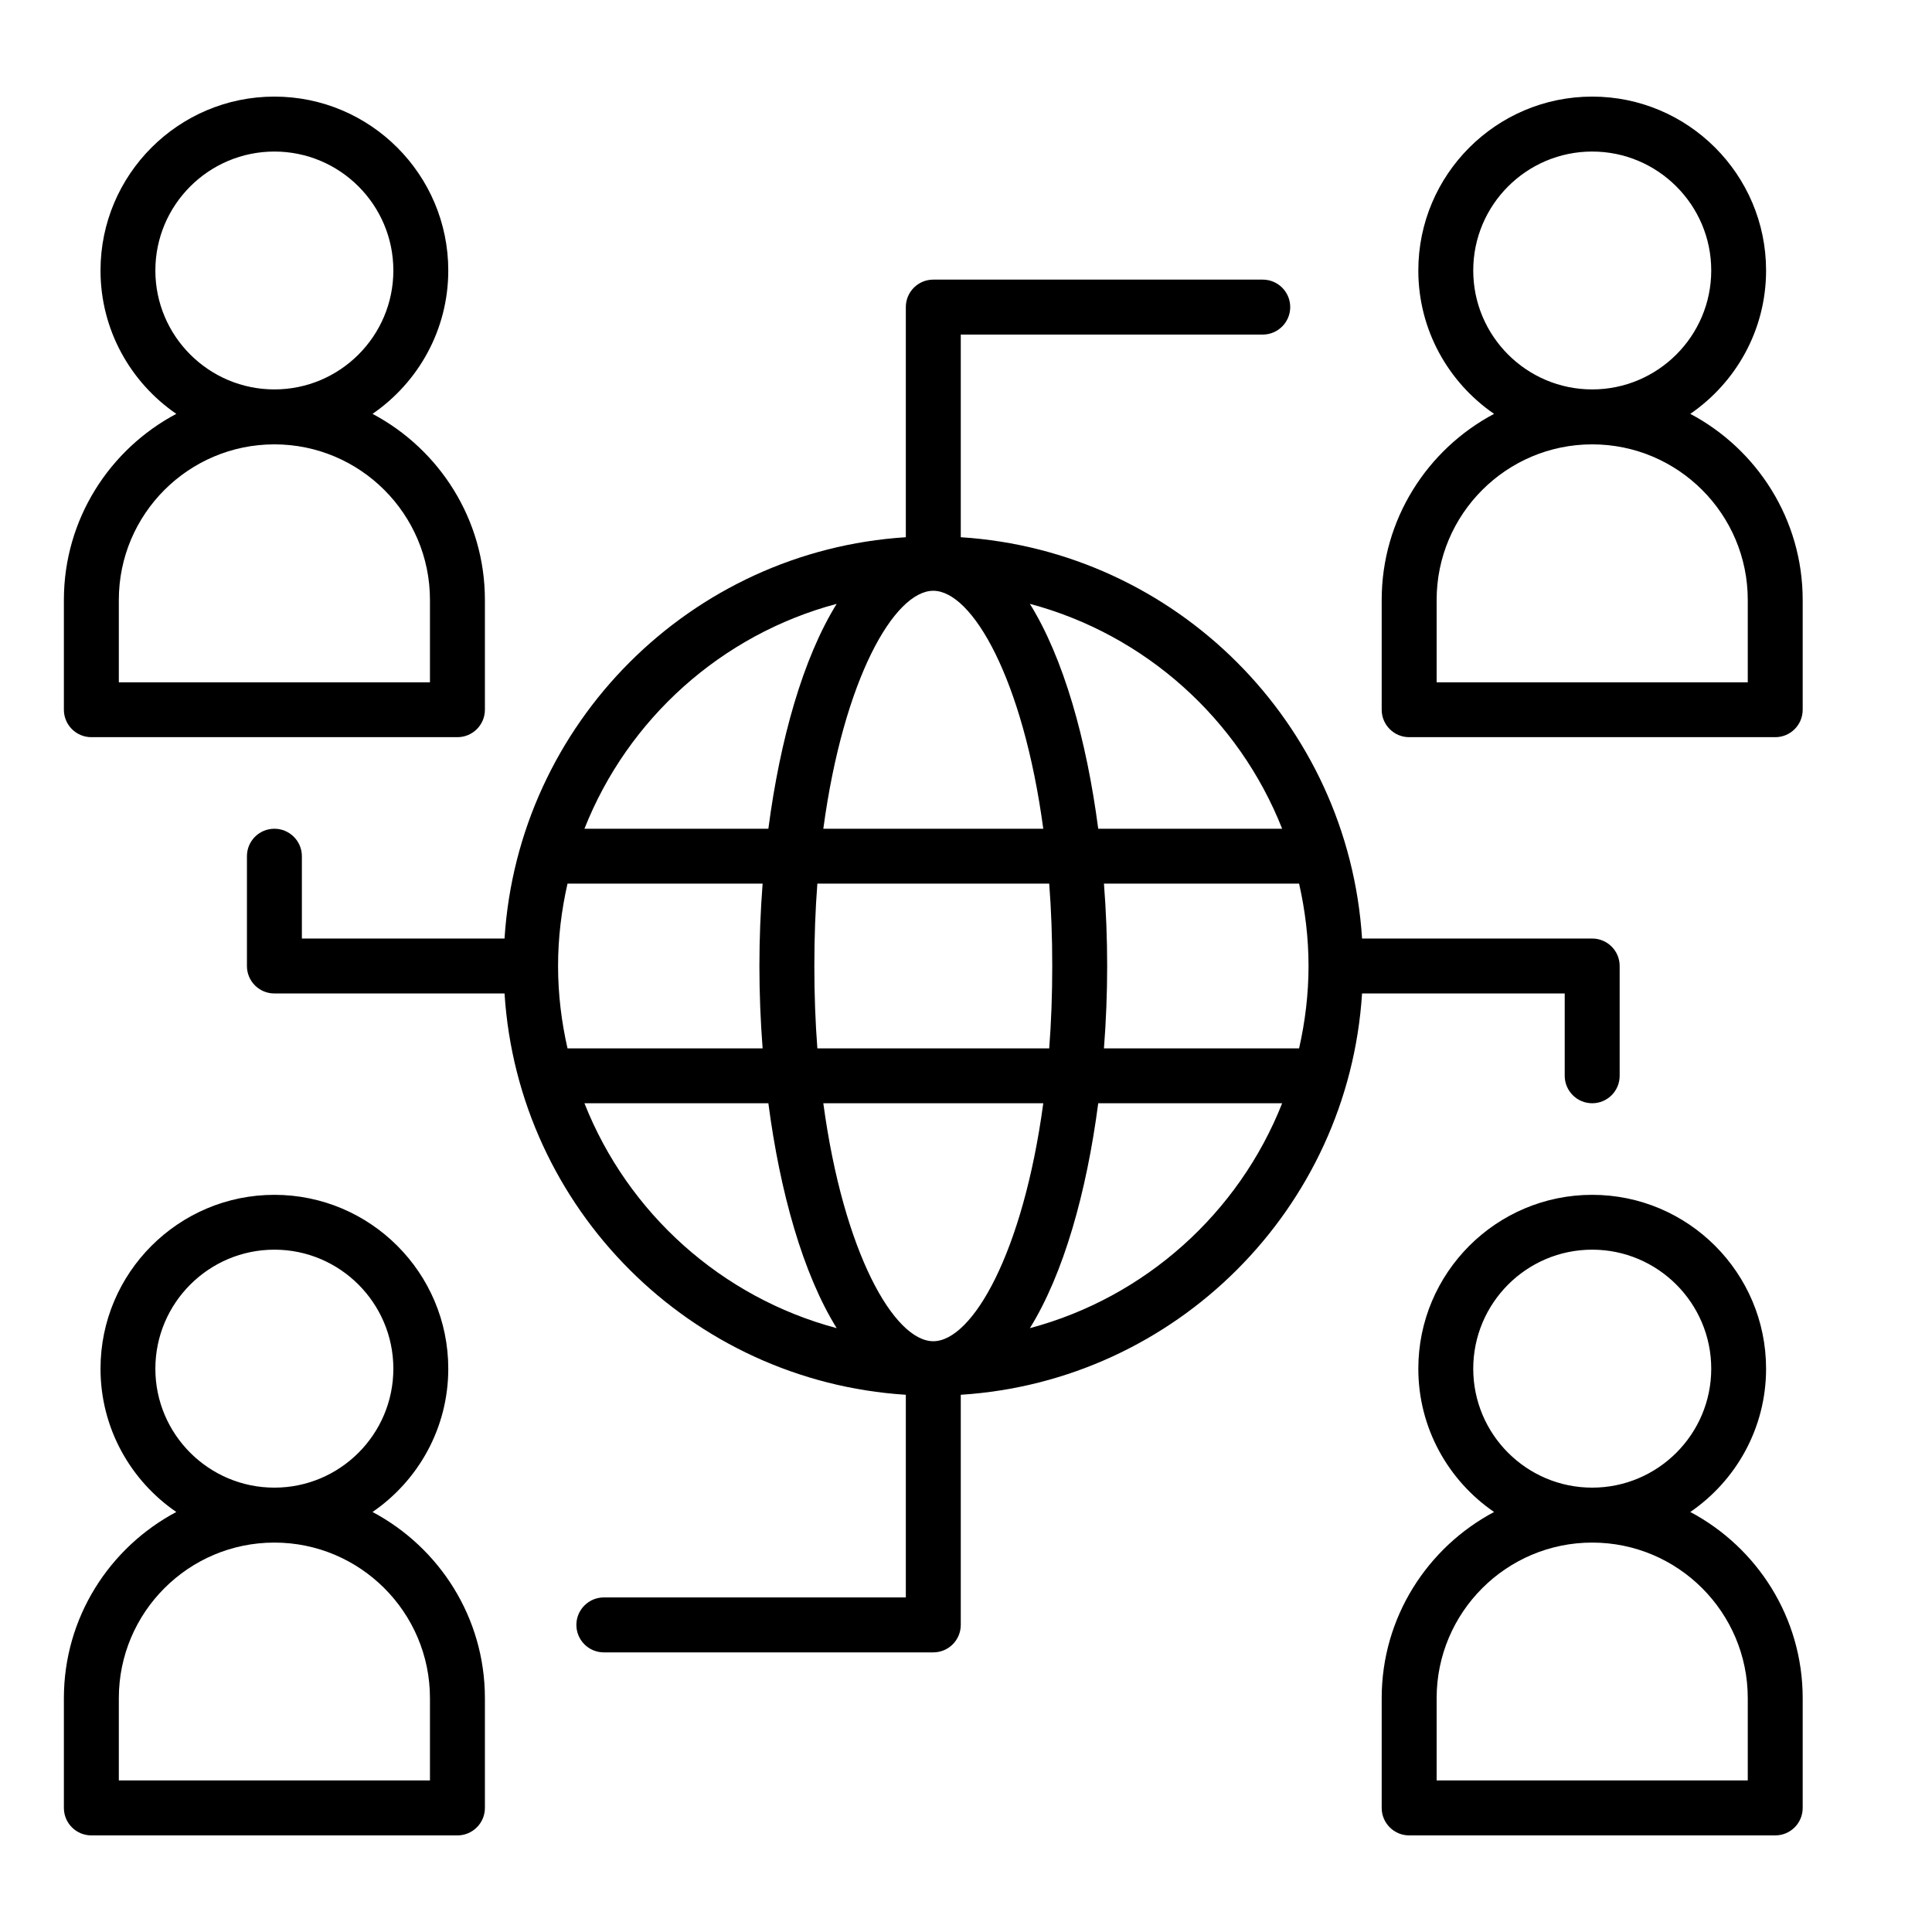<?xml version="1.0" encoding="UTF-8"?>
<svg xmlns="http://www.w3.org/2000/svg" xmlns:xlink="http://www.w3.org/1999/xlink" width="100" zoomAndPan="magnify" viewBox="0 0 75 75" height="100" preserveAspectRatio="xMidYMid meet" version="1.0">
  <defs>
    <clipPath id="c9e7a81f25">
      <path d="M 2.48 3.75 L 69.98 3.75 L 69.98 71.25 L 2.48 71.25 Z M 2.48 3.75 " clip-rule="nonzero"></path>
    </clipPath>
  </defs>
  <rect x="-7.5" width="90" fill="#ffffff" y="-7.5" height="90" fill-opacity="1"></rect>
  <rect x="-7.5" width="90" fill="#ffffff" y="-7.5" height="90" fill-opacity="1"></rect>
  <g clip-path="url(#c9e7a81f25)">
    <path fill="#000000" d="M 3.547 28.617 L 17.758 28.617 C 18.344 28.617 18.824 28.141 18.824 27.551 L 18.824 23.289 C 18.824 20.16 17.051 17.438 14.461 16.066 C 16.234 14.848 17.402 12.809 17.402 10.5 C 17.402 6.777 14.375 3.75 10.652 3.75 C 6.93 3.75 3.902 6.777 3.902 10.5 C 3.902 12.809 5.07 14.848 6.844 16.066 C 4.254 17.438 2.48 20.16 2.48 23.289 L 2.48 27.551 C 2.48 28.141 2.957 28.617 3.547 28.617 Z M 6.031 10.5 C 6.031 7.953 8.105 5.883 10.652 5.883 C 13.199 5.883 15.27 7.953 15.27 10.5 C 15.27 13.047 13.199 15.117 10.652 15.117 C 8.105 15.117 6.031 13.047 6.031 10.5 Z M 4.613 23.289 C 4.613 19.957 7.32 17.25 10.652 17.25 C 13.98 17.25 16.691 19.957 16.691 23.289 L 16.691 26.488 L 4.613 26.488 Z M 65.617 58.695 C 67.391 57.48 68.559 55.441 68.559 53.133 C 68.559 49.41 65.531 46.383 61.809 46.383 C 58.086 46.383 55.059 49.41 55.059 53.133 C 55.059 55.441 56.227 57.48 58 58.695 C 55.41 60.07 53.637 62.789 53.637 65.922 L 53.637 70.184 C 53.637 70.773 54.117 71.25 54.703 71.25 L 68.914 71.25 C 69.504 71.25 69.98 70.773 69.98 70.184 L 69.98 65.922 C 69.98 62.789 68.207 60.07 65.617 58.695 Z M 57.191 53.133 C 57.191 50.586 59.262 48.512 61.809 48.512 C 64.355 48.512 66.43 50.586 66.43 53.133 C 66.43 55.68 64.355 57.75 61.809 57.75 C 59.262 57.75 57.191 55.68 57.191 53.133 Z M 67.848 69.117 L 55.77 69.117 L 55.77 65.922 C 55.77 62.59 58.48 59.883 61.809 59.883 C 65.141 59.883 67.848 62.59 67.848 65.922 Z M 14.461 58.695 C 16.234 57.48 17.402 55.441 17.402 53.133 C 17.402 49.41 14.375 46.383 10.652 46.383 C 6.93 46.383 3.902 49.41 3.902 53.133 C 3.902 55.441 5.07 57.48 6.844 58.695 C 4.254 60.07 2.48 62.789 2.48 65.922 L 2.48 70.184 C 2.48 70.773 2.957 71.25 3.547 71.25 L 17.758 71.25 C 18.344 71.25 18.824 70.773 18.824 70.184 L 18.824 65.922 C 18.824 62.789 17.051 60.07 14.461 58.695 Z M 6.031 53.133 C 6.031 50.586 8.105 48.512 10.652 48.512 C 13.199 48.512 15.27 50.586 15.27 53.133 C 15.27 55.68 13.199 57.75 10.652 57.75 C 8.105 57.75 6.031 55.68 6.031 53.133 Z M 16.691 69.117 L 4.613 69.117 L 4.613 65.922 C 4.613 62.59 7.32 59.883 10.652 59.883 C 13.98 59.883 16.691 62.59 16.691 65.922 Z M 52.875 38.566 L 60.742 38.566 L 60.742 41.762 C 60.742 42.352 61.223 42.828 61.809 42.828 C 62.398 42.828 62.875 42.352 62.875 41.762 L 62.875 37.5 C 62.875 36.91 62.398 36.434 61.809 36.434 L 52.875 36.434 C 52.344 28.078 45.652 21.387 37.297 20.855 L 37.297 12.988 L 49.02 12.988 C 49.609 12.988 50.086 12.508 50.086 11.922 C 50.086 11.332 49.609 10.855 49.02 10.855 L 36.23 10.855 C 35.641 10.855 35.164 11.332 35.164 11.922 L 35.164 20.855 C 26.809 21.387 20.117 28.078 19.586 36.434 L 11.719 36.434 L 11.719 33.238 C 11.719 32.648 11.238 32.172 10.652 32.172 C 10.062 32.172 9.586 32.648 9.586 33.238 L 9.586 37.5 C 9.586 38.09 10.062 38.566 10.652 38.566 L 19.586 38.566 C 20.117 46.922 26.809 53.613 35.164 54.145 L 35.164 62.012 L 23.441 62.012 C 22.852 62.012 22.375 62.492 22.375 63.078 C 22.375 63.668 22.852 64.145 23.441 64.145 L 36.23 64.145 C 36.82 64.145 37.297 63.668 37.297 63.078 L 37.297 54.145 C 45.652 53.613 52.344 46.922 52.875 38.566 Z M 36.23 52.066 C 34.719 52.066 32.746 48.648 31.961 42.828 L 40.5 42.828 C 39.715 48.648 37.742 52.066 36.23 52.066 Z M 31.73 40.699 C 31.652 39.688 31.613 38.621 31.613 37.5 C 31.613 36.379 31.652 35.312 31.73 34.301 L 40.73 34.301 C 40.809 35.312 40.848 36.379 40.848 37.5 C 40.848 38.621 40.809 39.688 40.73 40.699 Z M 21.664 37.5 C 21.664 36.402 21.797 35.332 22.031 34.301 L 29.605 34.301 C 29.523 35.363 29.48 36.438 29.48 37.5 C 29.48 38.562 29.523 39.637 29.605 40.699 L 22.031 40.699 C 21.797 39.668 21.664 38.598 21.664 37.5 Z M 36.23 22.934 C 37.742 22.934 39.715 26.352 40.5 32.172 L 31.961 32.172 C 32.746 26.352 34.719 22.934 36.23 22.934 Z M 42.855 34.301 L 50.43 34.301 C 50.664 35.332 50.797 36.402 50.797 37.5 C 50.797 38.598 50.664 39.668 50.43 40.699 L 42.855 40.699 C 42.938 39.637 42.98 38.562 42.98 37.5 C 42.98 36.438 42.938 35.363 42.855 34.301 Z M 49.773 32.172 L 42.633 32.172 C 42.18 28.711 41.289 25.551 39.98 23.441 C 44.461 24.637 48.09 27.91 49.773 32.172 Z M 32.48 23.441 C 31.172 25.551 30.281 28.711 29.828 32.172 L 22.688 32.172 C 24.371 27.91 28 24.637 32.48 23.441 Z M 22.688 42.828 L 29.828 42.828 C 30.281 46.289 31.172 49.449 32.48 51.559 C 28 50.363 24.371 47.09 22.688 42.828 Z M 39.98 51.559 C 41.289 49.449 42.18 46.289 42.633 42.828 L 49.773 42.828 C 48.09 47.09 44.461 50.363 39.98 51.559 Z M 65.617 16.066 C 67.391 14.848 68.559 12.809 68.559 10.5 C 68.559 6.777 65.531 3.75 61.809 3.75 C 58.086 3.75 55.059 6.777 55.059 10.5 C 55.059 12.809 56.227 14.848 58 16.066 C 55.41 17.438 53.637 20.16 53.637 23.289 L 53.637 27.551 C 53.637 28.141 54.117 28.617 54.703 28.617 L 68.914 28.617 C 69.504 28.617 69.98 28.141 69.98 27.551 L 69.98 23.289 C 69.98 20.16 68.207 17.438 65.617 16.066 Z M 57.191 10.5 C 57.191 7.953 59.262 5.883 61.809 5.883 C 64.355 5.883 66.43 7.953 66.43 10.5 C 66.43 13.047 64.355 15.117 61.809 15.117 C 59.262 15.117 57.191 13.047 57.191 10.5 Z M 67.848 26.488 L 55.77 26.488 L 55.77 23.289 C 55.77 19.957 58.48 17.25 61.809 17.25 C 65.141 17.25 67.848 19.957 67.848 23.289 Z M 67.848 26.488 " fill-opacity="1" fill-rule="nonzero"></path>
  </g>
</svg>
